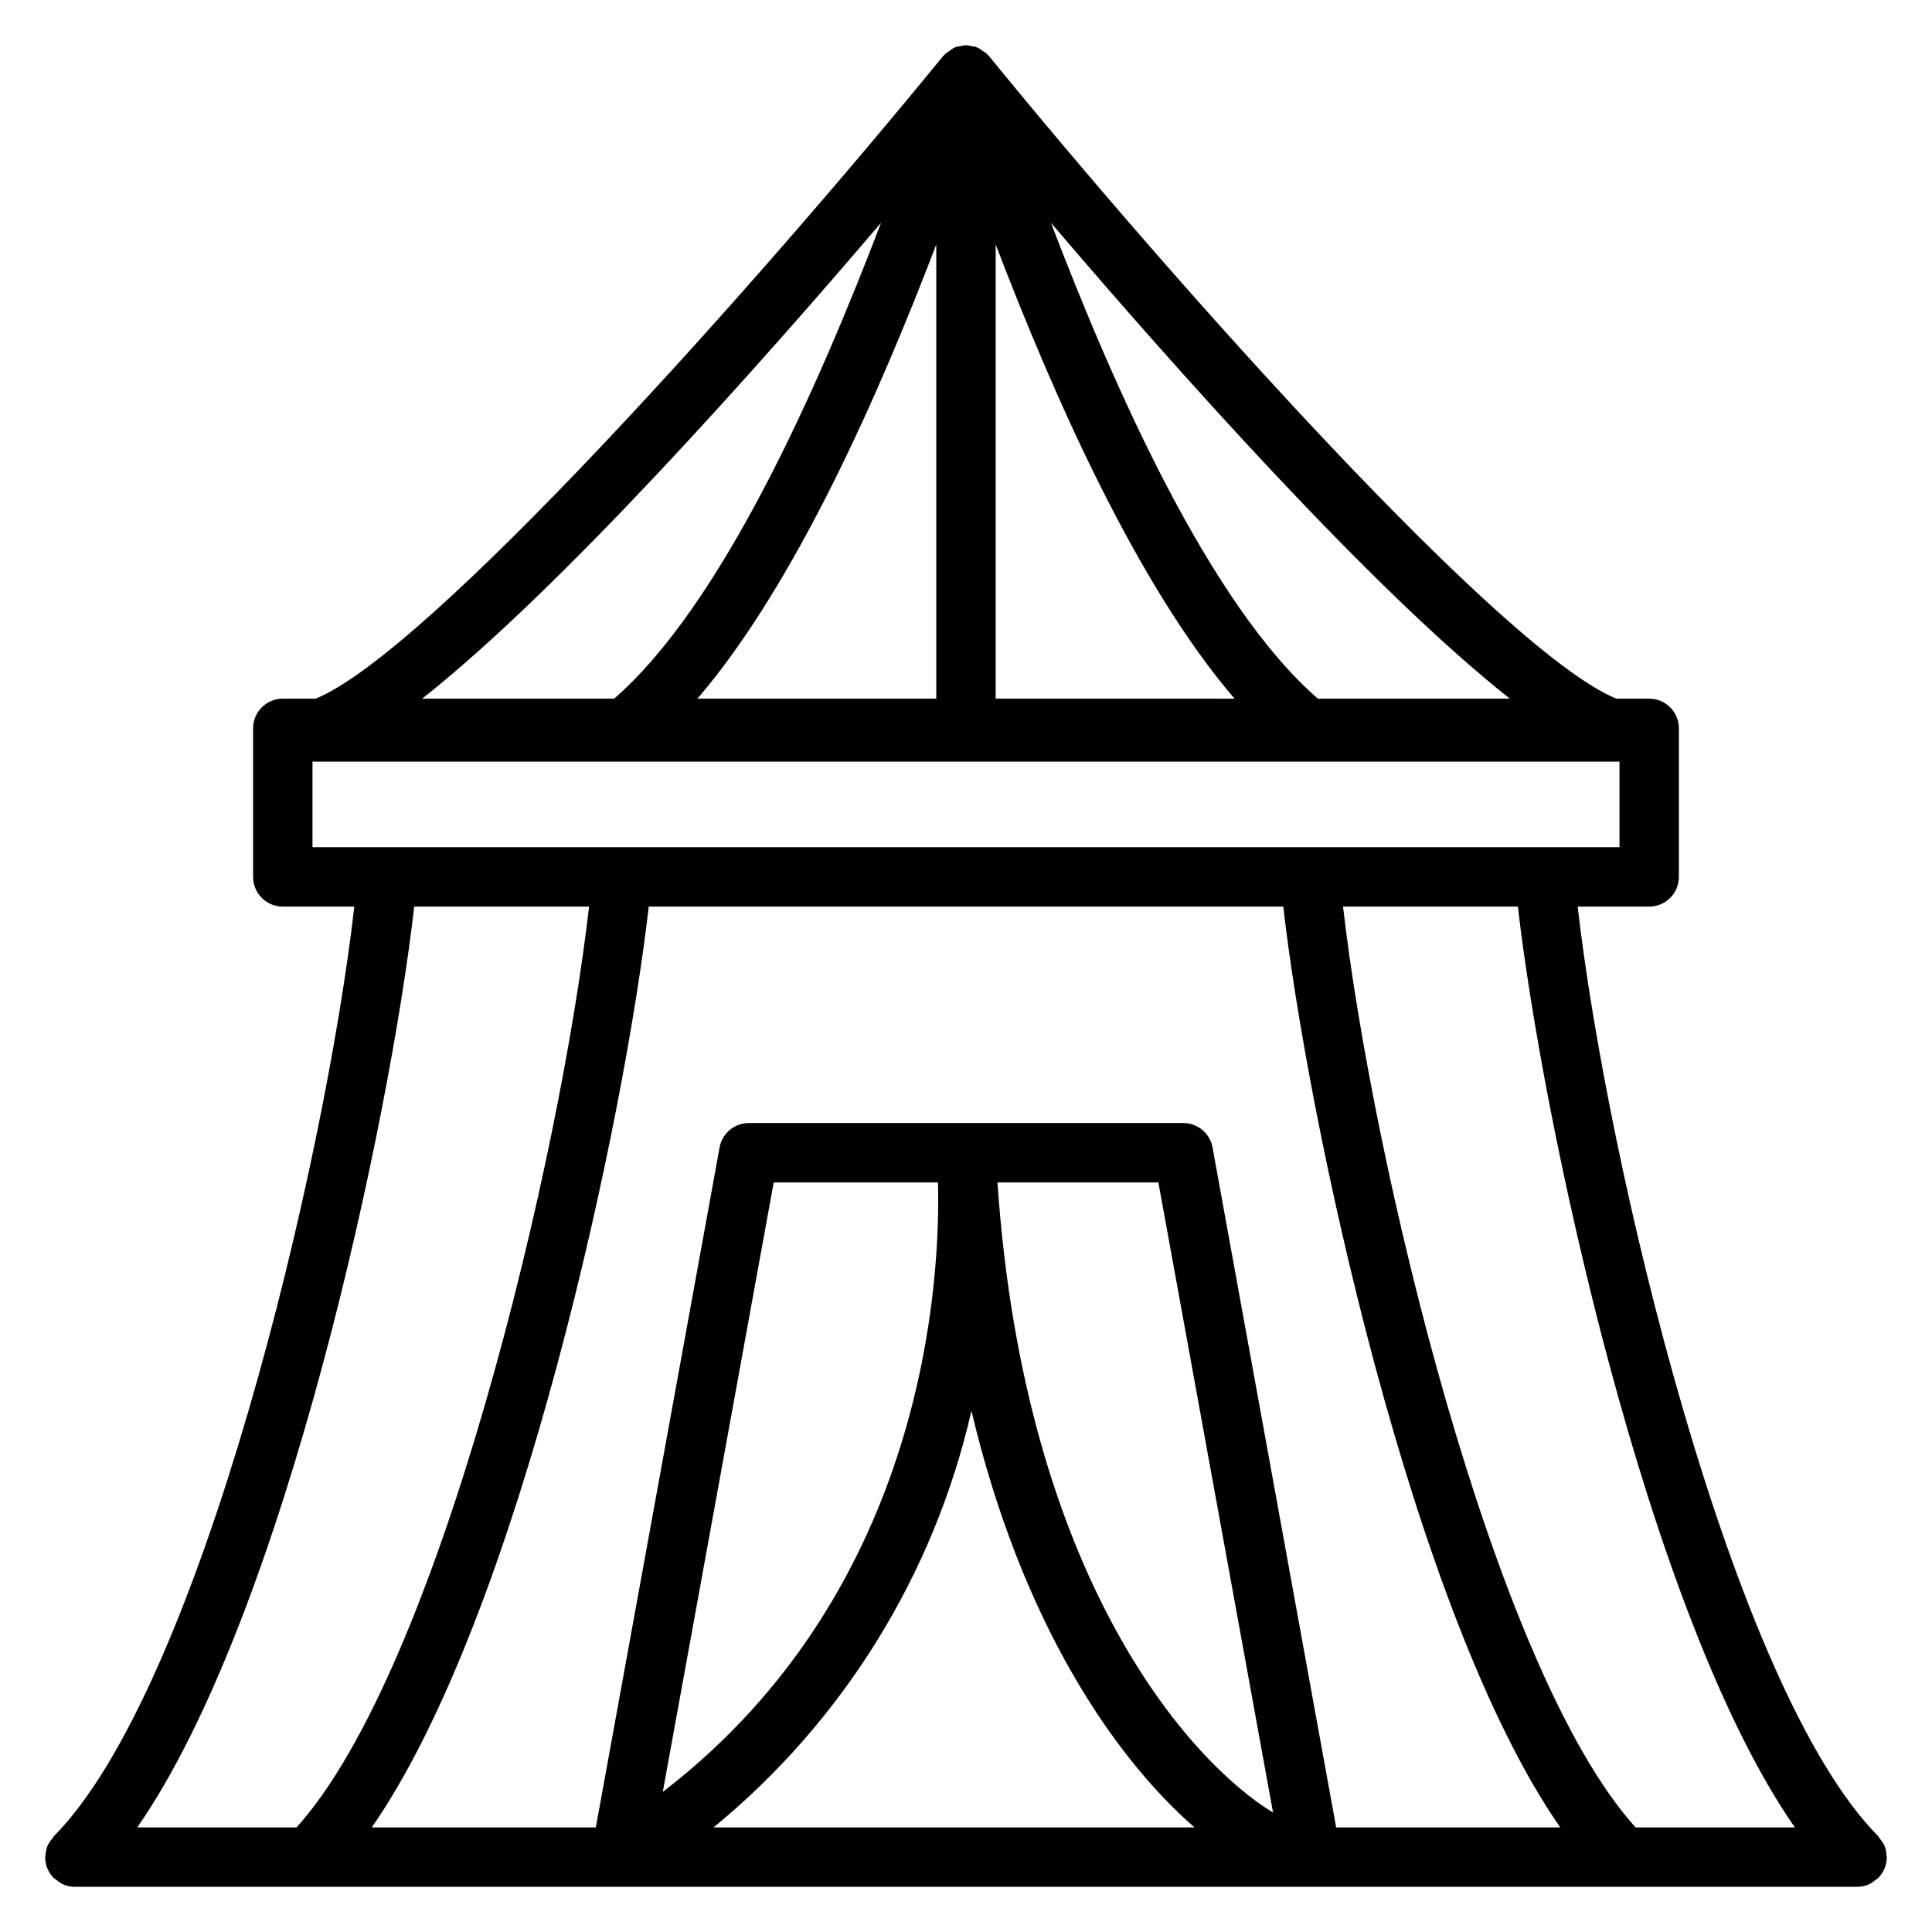 <?xml version="1.0" encoding="UTF-8"?>
<!-- Uploaded to: ICON Repo, www.svgrepo.com, Generator: ICON Repo Mixer Tools -->
<svg fill="#000000" width="800px" height="800px" version="1.1" viewBox="144 144 512 512" xmlns="http://www.w3.org/2000/svg">
 <path d="m643.93 635.63c-0.035-0.844-0.203-1.676-0.504-2.465-0.324-0.703-0.75-1.352-1.27-1.93-0.121-0.215-0.258-0.422-0.406-0.621-38.969-39.328-71.883-178.47-79.652-246.36h18.957c2.09 0 4.09-0.828 5.566-2.305 1.477-1.477 2.305-3.481 2.305-5.566v-39.359c0-2.09-0.828-4.09-2.305-5.566-1.477-1.477-3.477-2.309-5.566-2.309h-8.715c-29.773-12.148-116.51-109.3-166.24-170.29 0-0.047-0.102-0.055-0.133-0.102l-0.285-0.316-0.285-0.285 0.004 0.004c-0.324-0.266-0.672-0.504-1.039-0.707-0.352-0.281-0.723-0.531-1.117-0.746-0.148-0.07-0.293-0.117-0.441-0.172-0.148-0.055-0.141-0.102-0.219-0.133v-0.004c-0.328-0.062-0.656-0.109-0.984-0.133-0.445-0.125-0.898-0.207-1.355-0.254-0.086 0-0.156-0.047-0.242-0.047s-0.164 0.047-0.25 0.047h-0.004c-0.457 0.047-0.91 0.129-1.352 0.254-0.328 0.023-0.656 0.07-0.977 0.133-0.078 0-0.133 0.102-0.219 0.133h-0.004c-0.148 0.051-0.293 0.109-0.434 0.176-0.402 0.223-0.785 0.488-1.141 0.785-0.359 0.207-0.699 0.441-1.023 0.703-0.094 0.086-0.188 0.18-0.277 0.277l-0.293 0.324c-0.039 0.047-0.094 0.055-0.133 0.102-49.738 60.949-136.46 158.11-166.24 170.25h-8.715c-4.348 0-7.871 3.527-7.871 7.875v39.359c0 2.086 0.828 4.09 2.305 5.566 1.477 1.477 3.481 2.305 5.566 2.305h18.957c-7.769 67.891-40.684 207.04-79.648 246.39-0.148 0.199-0.285 0.406-0.41 0.621-0.516 0.578-0.945 1.227-1.27 1.93-0.297 0.789-0.469 1.621-0.504 2.465 0 0.188-0.102 0.34-0.102 0.527 0.008 1.035 0.215 2.059 0.613 3.016 0.398 0.949 0.973 1.812 1.703 2.543 0.207 0.156 0.426 0.301 0.652 0.43 0.566 0.508 1.203 0.926 1.891 1.246 0.953 0.398 1.977 0.605 3.012 0.605h472.32c1.027-0.004 2.047-0.211 3-0.605 0.688-0.32 1.324-0.738 1.887-1.246 0.227-0.129 0.445-0.273 0.652-0.43 0.73-0.73 1.309-1.594 1.703-2.543 0.406-0.965 0.621-2 0.629-3.047 0-0.191-0.094-0.34-0.102-0.527zm-99.801-306.48h-50.887c-28.543-24.812-53.977-82.168-70.73-126.11 32.668 38.316 85.145 97.363 121.62 126.11zm-136.26-120.35c15.098 39.516 37.281 90.031 63.301 120.36l-63.301-0.004zm-30.387-5.758c-16.75 43.941-42.188 101.3-70.73 126.11h-50.883c36.469-28.746 88.945-87.793 121.61-126.11zm14.641 5.758v120.35h-63.297c26.016-30.32 48.199-80.836 63.297-120.35zm-165.31 159.71v-22.68h346.37v22.68zm-46.445 259.78c39.359-56.617 67.141-188.64 73.398-244.03h46.344c-7.629 66.652-39.5 201.9-77.531 244.03zm139.27-9.391 29.402-161.54h43.539c0.637 24.512-2.684 107.6-72.973 161.54zm13.445 9.391c34.398-28.207 58.445-67.051 68.359-110.41 13.266 55.977 37.715 91.754 59.121 110.41zm75.258-170.93h42.645l30.391 167c-21.992-13.383-65.871-61.977-73.035-167zm89.758 170.93-32.766-180.22c-0.684-3.742-3.945-6.457-7.746-6.457h-115.14c-3.801 0-7.062 2.715-7.746 6.457l-32.801 180.22h-59.387c39.359-56.617 67.141-188.64 73.406-244.03l168.16-0.004c6.297 55.387 34.008 187.42 73.406 244.03zm79.352 0c-38.031-42.133-69.902-177.38-77.531-244.03l46.34-0.004c6.297 55.387 34.008 187.42 73.398 244.03z"/>
</svg>